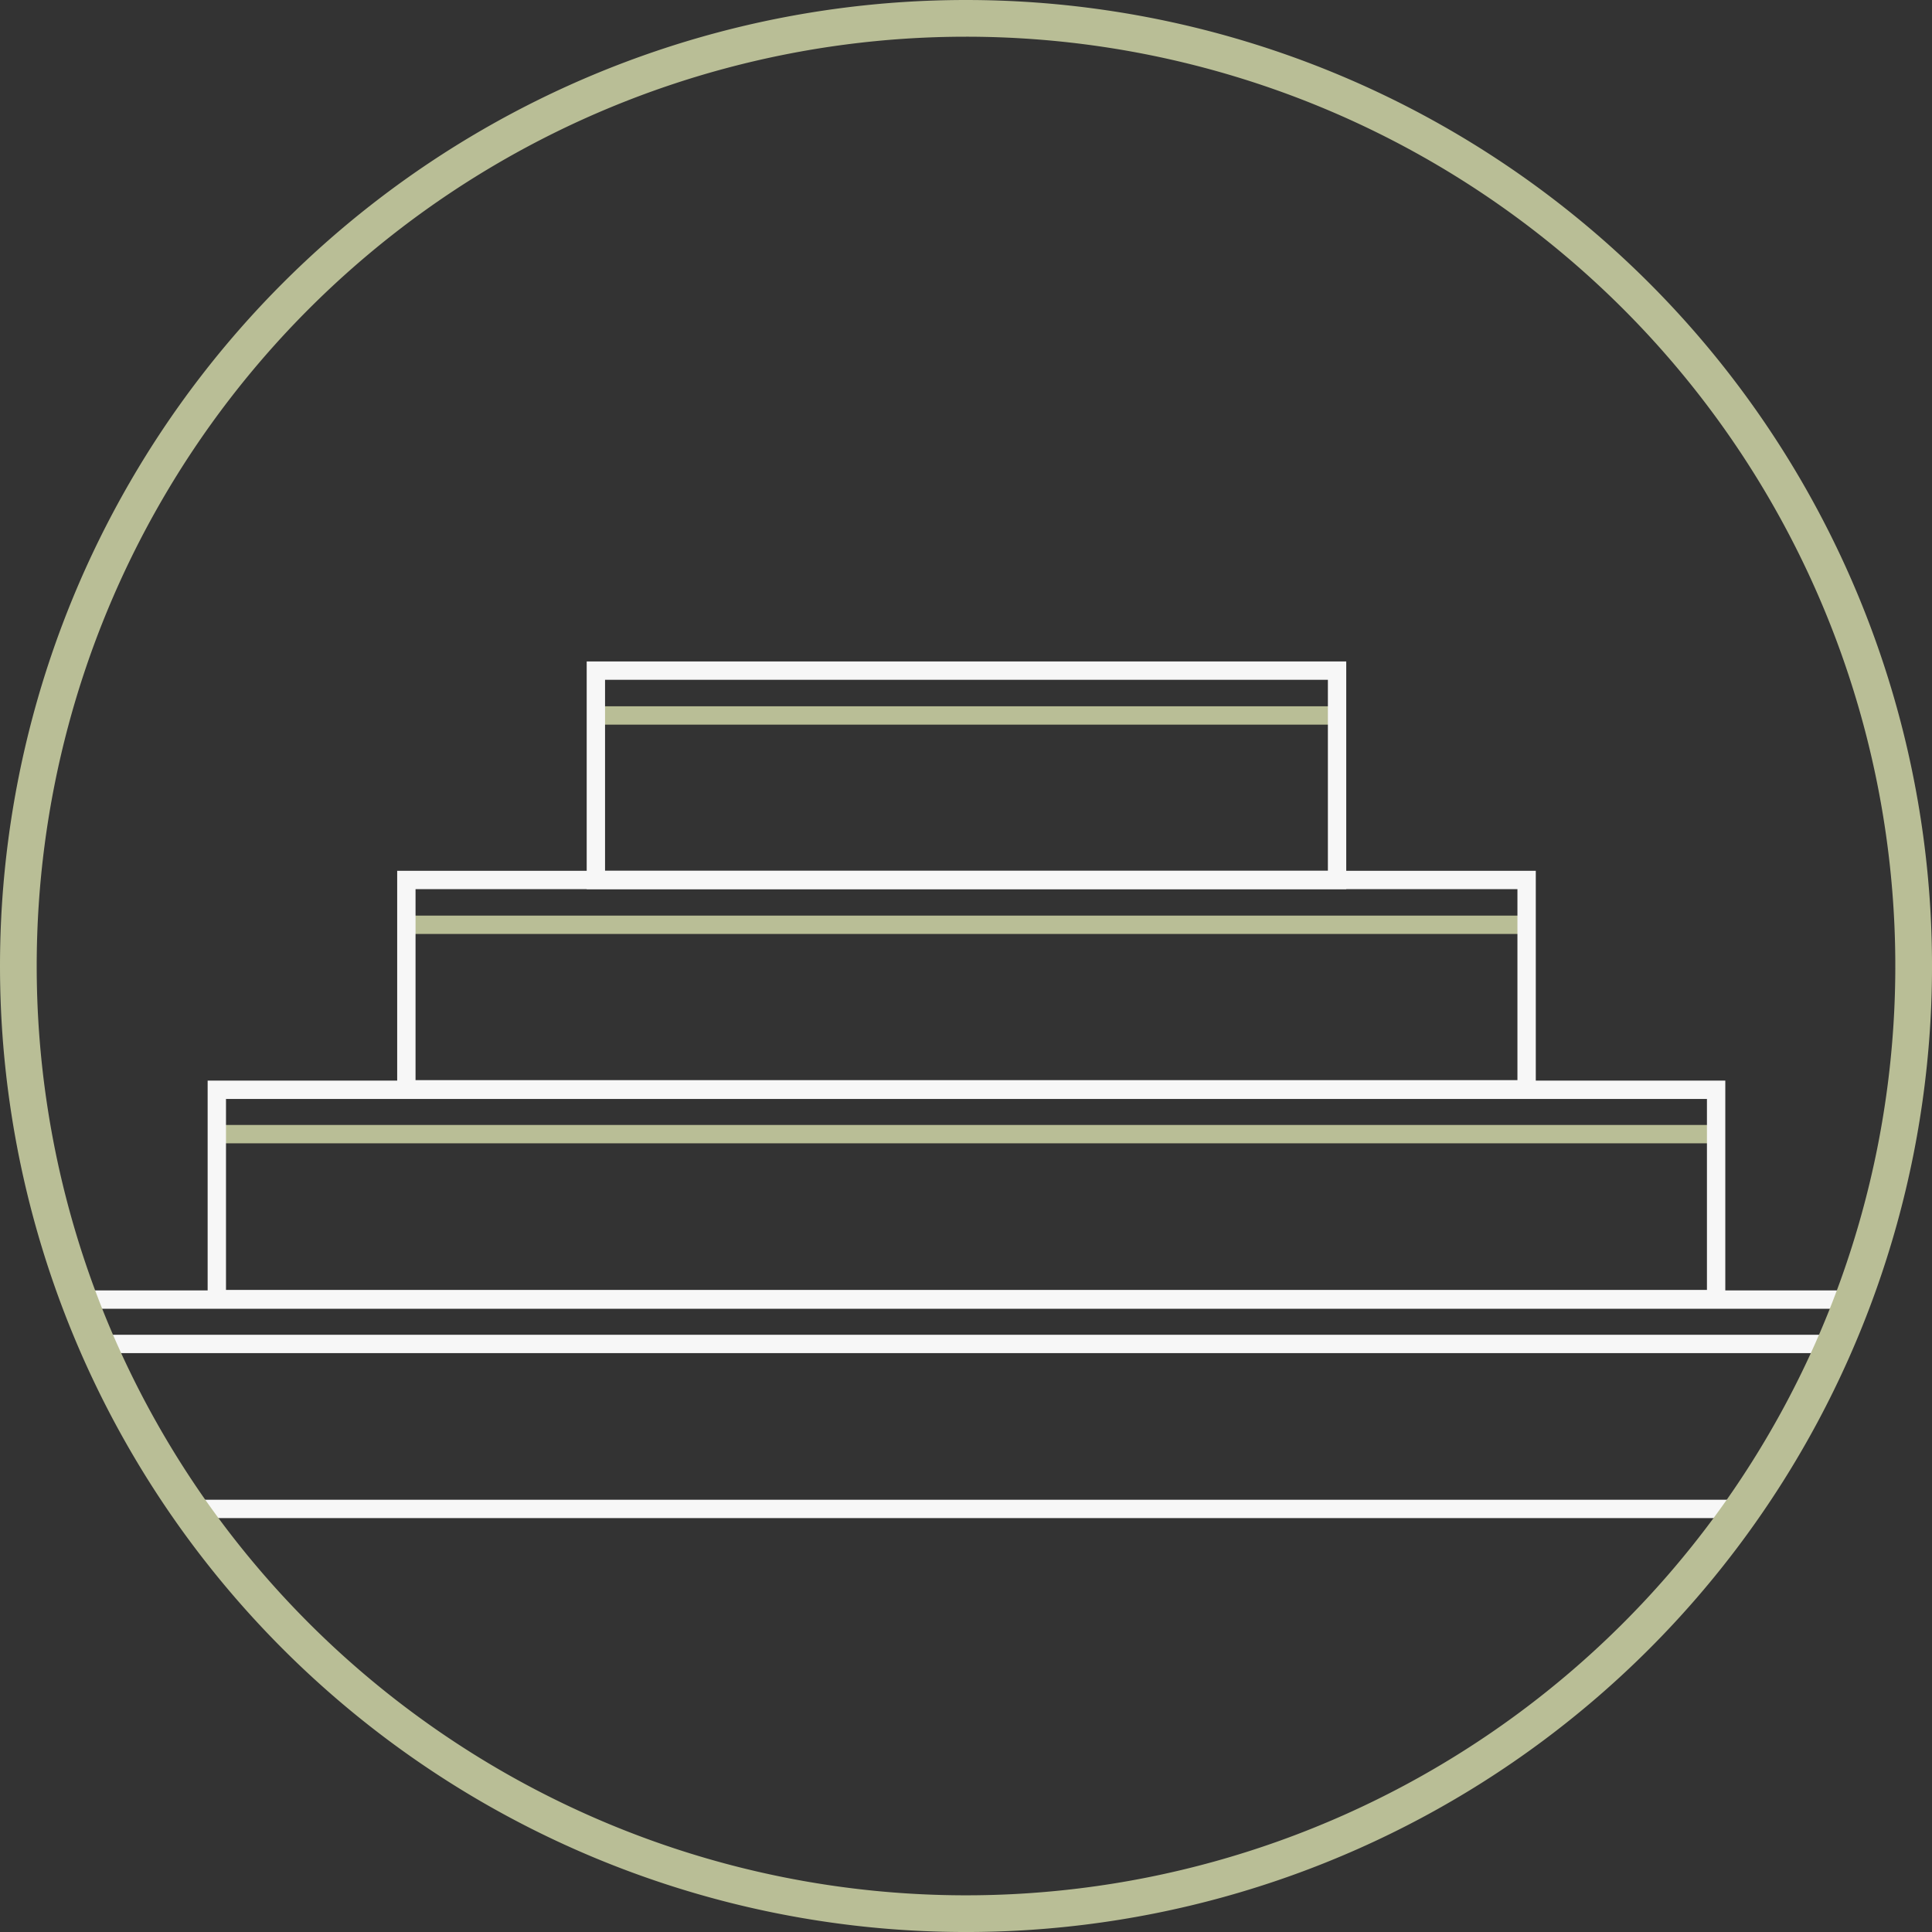 <?xml version="1.0" encoding="UTF-8"?>
<svg xmlns="http://www.w3.org/2000/svg" width="105.271" height="105.271" viewBox="0 0 105.271 105.271">
  <rect x="0" y="0" width="105.271" height="105.271" fill="#333333" stroke="none"/>
  <g id="Group_26680" data-name="Group 26680" transform="translate(-6839.73 7694.636)">
    <line id="Line_209" data-name="Line 209" x1="84.65" transform="translate(6850.042 -7612.418)" fill="none" stroke="#f7f7f7" stroke-miterlimit="10" stroke-width="1"></line>
    <line id="Line_210" data-name="Line 210" x1="40.386" transform="translate(6872.199 -7655.652)" fill="none" stroke="#b9be96" stroke-miterlimit="10" stroke-width="1"></line>
    <line id="Line_211" data-name="Line 211" x1="61.04" transform="translate(6861.872 -7644.246)" fill="none" stroke="#b9be96" stroke-miterlimit="10" stroke-width="1"></line>
    <line id="Line_212" data-name="Line 212" x1="81.694" transform="translate(6851.544 -7632.839)" fill="none" stroke="#b9be96" stroke-miterlimit="10" stroke-width="1"></line>
    <line id="Line_213" data-name="Line 213" x1="94.732" transform="translate(6845 -7621.407)" fill="none" stroke="#f7f7f7" stroke-miterlimit="10" stroke-width="1"></line>
    <line id="Line_214" data-name="Line 214" x1="96.687" transform="translate(6844.022 -7623.824)" fill="none" stroke="#f7f7f7" stroke-miterlimit="10" stroke-width="1"></line>
    <rect id="Rectangle_468" data-name="Rectangle 468" width="81.694" height="11.407" transform="translate(6851.544 -7635.256)" fill="none" stroke="#f7f7f7" stroke-miterlimit="10" stroke-width="1"></rect>
    <rect id="Rectangle_469" data-name="Rectangle 469" width="61.04" height="11.407" transform="translate(6861.872 -7646.688)" fill="none" stroke="#f7f7f7" stroke-miterlimit="10" stroke-width="1"></rect>
    <rect id="Rectangle_470" data-name="Rectangle 470" width="40.386" height="11.407" transform="translate(6872.198 -7658.095)" fill="none" stroke="#f7f7f7" stroke-miterlimit="10" stroke-width="1"></rect>
    <path id="Path_30944" data-name="Path 30944" d="M0,0H104V104H0Z" transform="translate(6840.366 -7694)" fill="none" stroke="rgba(0,0,0,0)" stroke-width="1"></path>
    <path id="Path_30945" data-name="Path 30945" d="M51.636,0A51.636,51.636,0,1,1,0,51.636,51.636,51.636,0,0,1,51.636,0Z" transform="translate(6840.73 -7693.636)" fill="none" stroke="#b9be96" stroke-width="2"></path>
  </g>
</svg>
